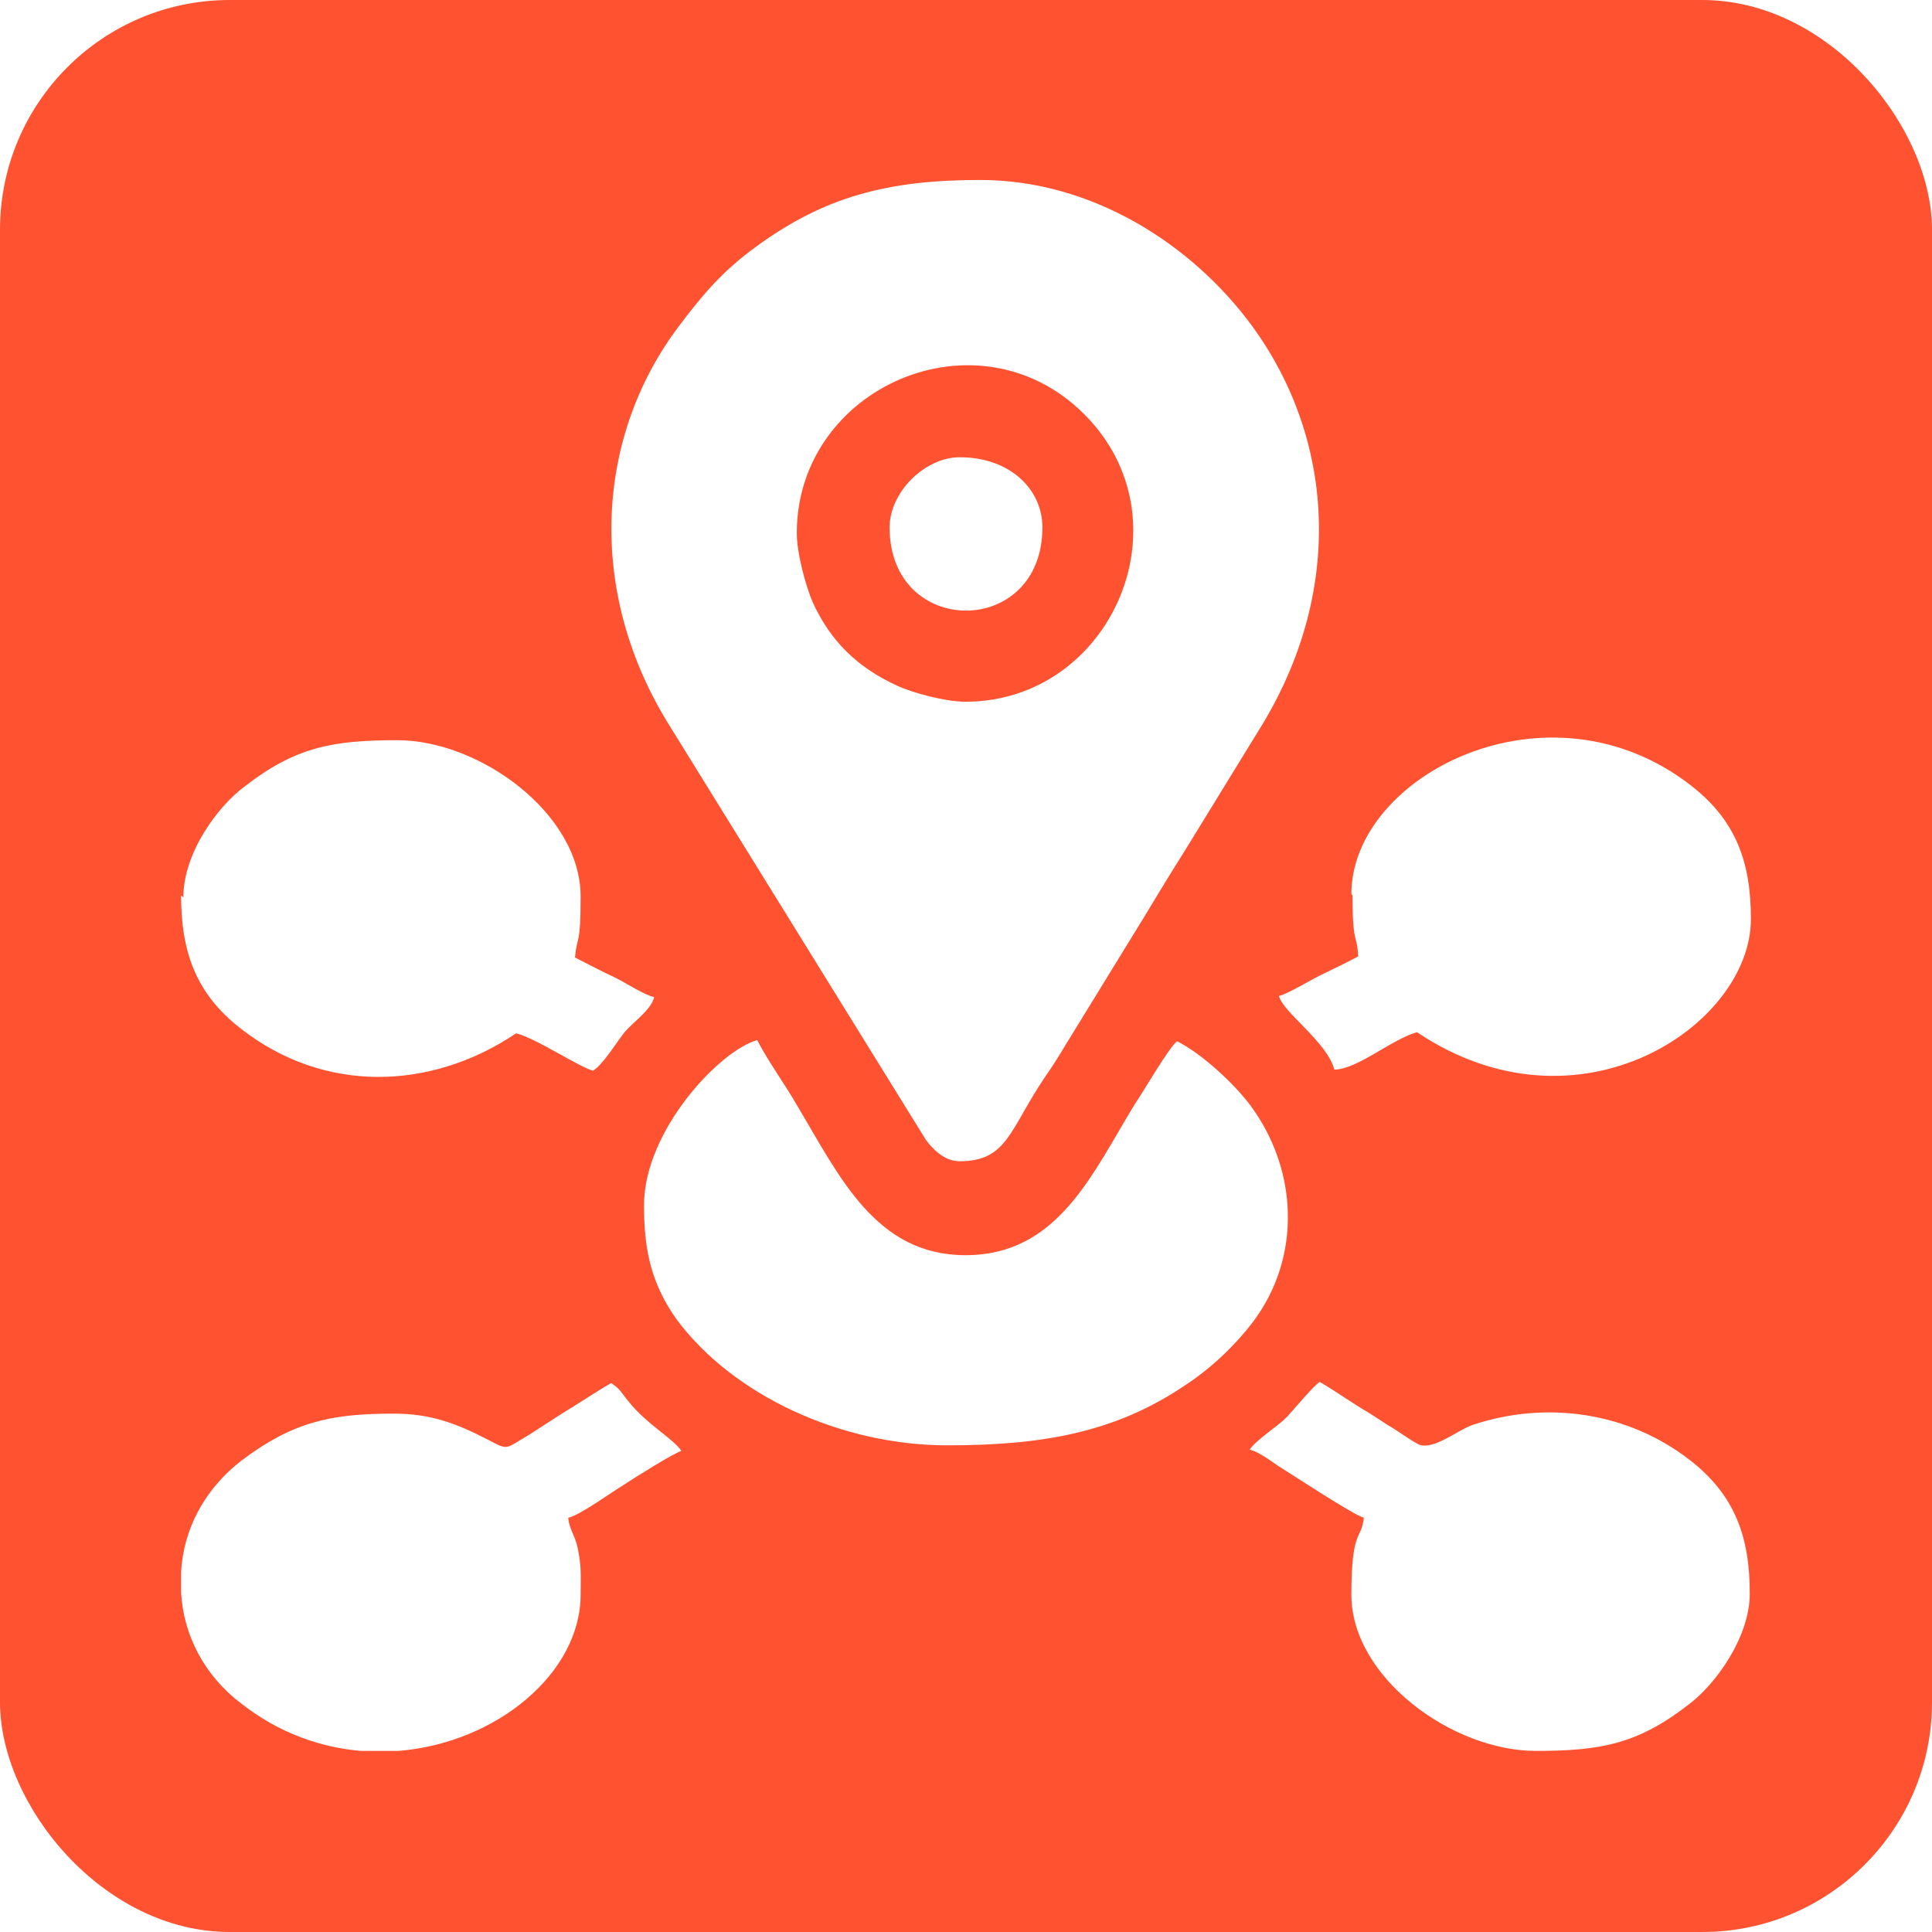 <svg xmlns="http://www.w3.org/2000/svg" xmlns:xlink="http://www.w3.org/1999/xlink" xml:space="preserve" width="1.707in" height="1.707in" style="shape-rendering:geometricPrecision; text-rendering:geometricPrecision; image-rendering:optimizeQuality; fill-rule:evenodd; clip-rule:evenodd" viewBox="0 0 1707 1707"> <defs>  <style type="text/css">   <![CDATA[    .fil3 {fill:blue}    .fil1 {fill:lime}    .fil0 {fill:aqua}    .fil5 {fill:#CCCCCC}    .fil4 {fill:#FF5231}    .fil2 {fill:yellow}    .fil6 {fill:white}   ]]>  </style>   <clipPath id="id0">    <rect x="2534" y="320" width="1667" height="667"></rect>   </clipPath> </defs> <g id="Layer_x0020_1">    <g style="clip-path:url(#id0)">   <image transform="matrix(1 0 0 1 1681.14 133.067)" x="853" y="187" width="1667" height="667"></image>  </g>  <g id="_229186816">   <path class="fil0" d="M3455 -926c0,-34 6,-58 30,-81 38,-38 97,-40 138,-3 64,58 32,181 -70,181 -50,0 -97,-46 -97,-97zm-281 66c0,66 0,132 0,198 0,29 -3,21 10,39 8,11 11,19 14,35 5,25 -11,57 -20,75 31,7 55,26 103,26 27,0 85,-20 125,-20 2,-10 7,-18 13,-27 7,-11 12,-13 13,-30 1,-29 -2,-157 0,-171 4,-19 23,-38 47,-38l156 0c53,0 47,56 47,80l0 95c0,17 -1,17 10,25 25,19 47,36 72,55 72,56 75,59 160,26 8,-3 13,-6 23,-8 -2,-29 -50,-61 -27,-116 5,-11 10,-14 15,-22 9,-14 3,-51 3,-71 0,-50 0,-99 0,-149 -10,-3 -169,-116 -192,-132l-190 -134c-82,57 -204,142 -284,200 -12,9 -89,64 -97,66z"></path>   <path class="fil0" d="M2972 -97l43 21c9,-17 12,-31 26,-45 46,-47 111,-15 116,5 16,-4 39,-41 97,-22 36,12 51,41 59,76 33,-16 99,20 103,72 30,0 46,3 62,19 43,43 28,77 2,127 5,4 15,12 20,17 8,7 14,12 21,18 7,6 13,11 20,16 8,7 16,11 24,12l9 0c22,-3 34,-33 20,-52 -9,-13 -40,-34 -40,-51 0,-14 11,-26 25,-26 26,0 60,69 89,69 22,0 28,-17 28,-34 0,-16 -41,-52 -58,-69 -32,-33 -76,-64 -52,-89 25,-26 57,23 92,59 12,13 23,23 35,36 59,61 88,0 88,-19 0,-29 -32,-46 -49,-64l-61 -55c-16,-14 -34,-27 -34,-42 0,-14 11,-26 25,-26 12,0 18,9 27,16l116 104c22,20 50,54 87,23 12,-10 15,-24 15,-39 0,-29 -33,-50 -56,-71 -4,-4 -6,-6 -10,-10l-256 -232c-9,-7 -12,-16 -23,-19 -3,10 -59,69 -70,82 -7,8 -9,12 -17,20 -7,7 -12,15 -19,21 -36,32 -92,32 -126,-5 -47,-51 -13,-113 12,-164 4,-7 12,-26 14,-34 -33,3 -64,17 -100,17 -36,0 -99,-21 -123,-34l-182 374z"></path>   <path class="fil0" d="M3377 -322c0,38 45,66 81,17 13,-18 82,-91 92,-106 -34,-23 -10,-52 6,-52 13,0 22,9 29,16l35 33c36,29 93,86 130,118 26,22 186,174 190,174 14,0 152,-67 170,-69 -1,-13 -9,-24 -14,-34 -7,-12 -10,-22 -17,-34 -19,-32 -68,-129 -88,-167 -6,-11 -14,-20 -17,-34 -12,1 -18,6 -30,10 -11,4 -18,7 -28,11 -107,41 -126,-3 -209,-61 -65,-45 -115,-109 -187,-71 -22,12 -53,49 -66,73 -4,8 -7,11 -10,18 -12,26 -21,50 -34,77 -6,14 -32,69 -32,81z"></path>   <path class="fil0" d="M2842 -16c42,0 34,2 64,-60l175 -359c94,-193 109,-140 -79,-223l-119 -50c-14,-6 -27,-12 -41,-16l0 707z"></path>   <path class="fil0" d="M3962 -591c0,12 61,123 67,134l86 163c6,12 12,21 18,33l87 165c15,26 8,25 49,25l0 -656c-11,3 -27,10 -39,15 -13,5 -26,10 -40,16l-197 78c-12,5 -31,10 -31,26z"></path>   <path class="fil0" d="M3046 -880c0,19 14,26 28,26 11,0 52,-30 63,-38 20,-15 40,-27 59,-42l59 -42c41,-29 284,-205 300,-205 15,0 233,159 241,164 29,20 226,164 241,164 14,0 28,-7 28,-26 0,-20 -35,-39 -55,-53l-192 -135c-44,-30 -84,-59 -128,-89l-65 -45c-39,-28 -54,-42 -68,-44l-7 0c-13,2 -28,17 -66,43 -22,15 -42,30 -65,45 -22,15 -41,29 -63,44l-159 112c-12,8 -20,15 -33,23l-96 68c-10,7 -25,14 -25,32z"></path>   <path class="fil0" d="M3477 -606c17,-5 52,-38 118,-24 16,3 25,10 38,13l0 -106 -156 0 0 117z"></path>   <path class="fil0" d="M3179 81c17,0 29,-6 36,-17 5,-7 13,-26 17,-34 11,-26 31,-57 31,-86 0,-34 -56,-61 -78,-5 -9,23 -42,87 -41,105 1,20 16,38 35,38z"></path>   <path class="fil0" d="M3257 96c0,23 19,44 41,42 26,-2 33,-22 42,-42 5,-10 8,-19 13,-30 5,-11 9,-18 13,-30 6,-21 -6,-49 -42,-49 -24,0 -34,28 -41,46 -5,12 -25,53 -25,63z"></path>   <path class="fil0" d="M3553 -880c76,0 68,-106 3,-106 -29,0 -51,25 -52,52 -1,27 21,54 49,54z"></path>   <path class="fil0" d="M3040 -5c0,25 9,34 33,34 20,0 27,-23 34,-39 17,-36 30,-55 11,-76 -14,-16 -35,-12 -46,3 -3,4 -33,70 -33,78z"></path>   <path class="fil0" d="M3372 153c0,35 36,42 49,16 5,-9 9,-17 13,-27 5,-13 21,-43 21,-55 0,-15 -11,-26 -28,-26 -20,0 -28,24 -34,39 -5,11 -21,44 -21,52z"></path>  </g>  <path class="fil1" d="M2810 1578l172 0 0 -173 172 0 0 173 172 0 0 170 -172 0 0 173 -172 0 0 -173 -172 0 0 -170zm968 -130l0 51c-1,33 -6,65 -13,89 -27,90 -41,122 -94,201 -52,78 -115,147 -180,212 -45,46 -60,58 -101,96 -9,8 -16,17 -25,25 -11,9 -16,14 -26,24 -23,24 -80,69 -104,93l-79 68c-5,4 -8,8 -13,12 -6,4 -7,4 -12,10 -48,47 -79,44 -128,-1l-40 -35c-6,-5 -7,-5 -12,-10l-259 -232c-6,-6 -8,-6 -14,-11 -5,-4 -8,-8 -13,-12 -10,-10 -14,-14 -25,-23 -30,-24 -53,-54 -74,-76 -30,-31 -65,-70 -89,-106 -7,-10 -13,-17 -19,-28 -7,-11 -13,-19 -19,-31 -6,-10 -13,-21 -18,-32 -6,-12 -11,-21 -16,-34 -41,-100 -47,-137 -47,-251 0,-111 67,-238 154,-305 44,-34 96,-63 151,-77 69,-18 131,-20 201,-6 44,9 78,22 113,39 48,24 54,35 91,59 39,-26 41,-35 92,-60 34,-17 69,-30 112,-38 93,-19 185,-5 257,25 33,14 68,37 95,58 29,22 36,35 57,57 43,45 71,115 87,177 5,20 8,45 9,72z"></path>  <g id="_227017720">   <path class="fil2" d="M3419 1754c0,40 54,45 117,65l513 161c86,27 86,38 151,15 54,-19 273,-87 326,-102 32,-9 61,-20 93,-29l187 -59c35,-12 73,-13 73,-51 0,-34 -42,-38 -71,-48 -72,-24 -209,-67 -282,-88 -89,-26 -191,-61 -280,-87 -114,-33 -73,-38 -191,-1 -32,10 -62,19 -95,30 -91,28 -191,61 -280,87 -26,8 -215,66 -234,73 -15,6 -27,16 -27,34z"></path>   <path class="fil2" d="M4149 2262c113,0 413,-30 430,-134 2,-15 1,-146 1,-173 -8,2 -16,5 -25,8 -9,3 -17,5 -27,9l-53 16c-18,5 -33,11 -53,16 -11,3 -17,6 -27,9 -51,16 -209,70 -246,70 -29,0 -83,-19 -111,-28 -16,-5 -35,-10 -53,-16 -18,-6 -36,-12 -54,-17l-213 -66c0,28 -2,154 0,171 5,45 58,68 99,84 91,36 227,52 332,52z"></path>   <path class="fil2" d="M4691 1920l0 304c-20,5 -43,33 -43,55 0,37 5,53 43,75 0,19 -2,185 1,195 9,35 72,39 83,0 3,-10 1,-176 1,-195 32,-19 43,-36 43,-70 0,-25 -20,-55 -43,-60l0 -329c-17,1 -63,20 -86,25z"></path>  </g>  <g id="_229187296">   <path class="fil3" d="M-1897 125c0,-26 12,-44 44,-44l144 0c40,0 46,20 54,51 7,30 14,56 21,85l494 0c65,0 104,10 142,55 57,67 11,145 -10,214l-32 93c-5,14 2,17 10,27 28,31 32,86 10,126 -28,50 -98,77 -159,51 -12,-5 -29,-16 -38,-24 -28,-25 -48,-84 -28,-122l-158 0c23,46 -5,116 -57,142 -50,25 -104,16 -146,-19 -31,-25 -48,-77 -31,-122 16,-43 24,-13 12,-61l-77 -304c-5,-18 -10,-35 -14,-55 -3,-16 -13,-42 -14,-58l-122 0c-22,0 -44,-14 -44,-34zm-191 639c0,29 13,58 29,80 15,21 39,40 63,51 15,7 40,16 61,16l1115 0c18,0 46,-9 59,-15 16,-7 23,-13 35,-22 15,-12 4,-1 18,-17 21,-24 41,-56 41,-90l0 -803 -1420 0 0 801z"></path>   <path class="fil3" d="M-1512 -312l655 0c66,0 66,79 0,79l-655 0c-66,0 -66,-79 0,-79zm-272 42c-2,-13 12,-40 39,-41 53,-3 59,74 4,77 -16,1 -32,-9 -38,-20 -1,-1 -6,-15 -6,-16zm-166 0c-1,-6 3,-20 12,-28 27,-27 69,-8 71,24 2,22 -18,39 -39,41 -12,1 -23,-4 -29,-10 -7,-6 -13,-16 -14,-26zm-139 -13l0 167 1420 0 0 -170c0,-17 -10,-43 -16,-56 -8,-15 -13,-22 -24,-33 -16,-17 -31,-30 -54,-41 -16,-7 -39,-15 -62,-15l-1109 0c-26,0 -44,8 -61,15 -51,22 -94,77 -94,131z"></path>   <path class="fil3" d="M-1548 556l430 0c9,-37 67,-185 67,-207 0,-19 -15,-39 -28,-47 -20,-11 -39,-8 -69,-8l-466 0c6,12 66,256 67,262z"></path>   <path class="fil3" d="M-1562 669c0,63 83,55 83,5 0,-56 -83,-48 -83,-5z"></path>   <path class="fil3" d="M-1171 669c0,63 83,55 83,5 0,-56 -83,-48 -83,-5z"></path>  </g>  <g id="_231418232">   <path class="fil1" d="M-1808 2025c0,-8 12,-21 20,-21l275 0c16,0 23,16 23,21l0 592 -318 0 0 -592zm824 416l-303 0c-36,0 -29,-38 -29,-66 0,-19 17,-27 35,-27l295 0c36,0 38,25 38,51 0,27 -9,42 -35,42zm6 -197l-312 0c-14,0 -26,-12 -26,-27l0 -191c0,-8 12,-21 20,-21l321 0c18,0 26,17 26,36l0 162c0,23 -7,42 -29,42zm-936 -368c-14,0 -21,-1 -34,-4 -9,-2 -24,-10 -24,4l0 742 -118 0c-7,0 -12,5 -12,12l0 111c0,7 5,12 12,12l1410 0c7,0 12,-5 12,-12l0 -111c0,-7 -5,-12 -12,-12l-118 0 0 -742c0,-12 -9,-7 -21,-4 -70,14 -136,-12 -180,-59 -8,-9 -26,-32 -30,-44 -16,4 -16,36 -69,72 -65,45 -152,47 -216,4 -23,-16 -61,-49 -68,-76l-6 0c-7,25 -44,59 -66,75 -88,61 -210,33 -269,-54 -7,-10 -6,-18 -17,-21 -7,26 -44,60 -66,75 -25,17 -65,33 -107,33z"></path>   <path class="fil1" d="M-1701 1648l292 0 0 -356 -211 0 -22 91c-20,72 -44,171 -64,249 -3,11 -6,17 5,17z"></path>   <path class="fil1" d="M-1363 1648l292 0c13,0 6,-13 -1,-38 -5,-16 -7,-29 -11,-45l-57 -225c-4,-14 -10,-33 -12,-48l-211 0 0 356z"></path>   <path class="fil1" d="M-2045 1648l280 0c10,0 10,-6 12,-14 18,-62 47,-182 63,-249 4,-14 8,-29 12,-45 3,-12 10,-35 11,-49l-208 0 -92 181c-8,17 -15,28 -23,45l-45 91c-4,8 -7,15 -11,22 -4,6 -15,18 0,18z"></path>   <path class="fil1" d="M-1008 1648l280 0c14,0 5,-10 1,-16l-172 -340 -208 0c1,11 63,254 68,271l18 69c3,9 3,16 13,16z"></path>   <path class="fil1" d="M-1929 1828c48,0 83,-4 121,-43 25,-26 38,-51 47,-92l-303 0c0,65 74,135 136,135z"></path>   <path class="fil1" d="M-1577 1828c48,0 83,-4 121,-43 12,-12 20,-23 29,-39 16,-31 13,-41 18,-53l-303 0c0,65 74,135 136,135z"></path>   <path class="fil1" d="M-872 1828c49,0 81,-5 121,-43 18,-17 44,-58 44,-92l-303 0c7,29 4,24 17,51 21,44 73,84 121,84z"></path>   <path class="fil1" d="M-1224 1828c47,0 84,-5 121,-43 18,-19 44,-56 44,-92l-303 0c5,11 2,21 17,51 8,16 16,27 28,40 18,19 59,44 93,44z"></path>  </g>  <g id="_231357192">   <path class="fil3" d="M3257 2402c-13,58 -26,153 -39,220 -3,16 -38,207 -38,222 21,0 19,5 27,20 6,12 12,18 18,29l84 -76c15,-13 29,-24 44,-36 65,-54 160,-2 160,74 0,18 -4,24 -6,39 47,0 88,44 88,105 11,-1 7,-3 14,-3 30,0 54,11 70,27 22,22 24,29 32,64 44,-23 94,-19 127,20 19,23 22,36 22,77 23,12 20,19 52,19 46,0 79,-68 22,-105 -17,-11 -33,-22 -50,-33 -17,-11 -33,-21 -50,-33 -9,-6 -16,-11 -25,-17 -37,-24 -12,-45 3,-45 12,0 139,87 159,100 15,10 38,29 59,29 31,0 55,-23 55,-61 0,-30 -23,-42 -42,-55l-145 -96c-12,-8 -36,-25 -17,-42 19,-17 46,10 79,32l123 81c33,22 65,51 104,22 18,-14 19,-32 19,-53 0,-30 -61,-62 -93,-83l-108 -71c-63,-42 -22,-22 -94,-22 -72,0 -123,-29 -168,-72 -10,-10 -30,-34 -34,-49 -17,1 -42,8 -60,12 -20,4 -14,3 -36,36 -29,43 -54,57 -106,57 -56,0 -127,-64 -70,-148 3,-4 4,-6 6,-10l64 -96c27,-41 67,-49 119,-72 12,-5 34,-16 47,-19l0 -6c-14,-1 -38,-14 -75,-14 -23,0 -221,31 -258,37 -45,8 -49,-6 -84,-7z"></path>   <path class="fil3" d="M3514 2695c24,0 44,-10 55,-25l38 -58c8,-8 -1,-3 13,-6l65 -13c24,-5 44,-14 55,8 27,55 71,91 134,106 60,14 114,-6 161,-37 24,-16 39,-2 39,14 0,21 -48,42 -55,44 3,11 44,34 54,40 20,14 38,25 58,39 30,20 99,56 107,87 26,-19 13,-49 47,-50 0,-15 -35,-206 -38,-222 -7,-37 -14,-74 -20,-110 -6,-36 -12,-76 -20,-110 -31,1 -41,14 -82,8 -40,-6 -233,-38 -258,-38 -32,0 -57,8 -80,17l-207 88c-31,15 -28,18 -49,48 -14,21 -74,100 -72,125 3,25 28,45 54,45z"></path>   <path class="fil3" d="M3644 1963c0,-14 11,-25 25,-25l127 0c32,0 25,39 25,66l-177 0 0 -41zm-44 -8l0 50 -160 0c-30,0 -61,30 -61,61 0,47 -6,80 24,111 17,17 37,27 64,27 0,-54 7,-44 108,-44 28,0 25,30 25,44l265 0c0,-54 7,-44 108,-44 28,0 25,30 25,44 51,0 88,-42 88,-80l0 -58c0,-30 -30,-61 -61,-61l-160 0 0 -50c0,-30 -30,-61 -61,-61l-144 0c-30,0 -61,30 -61,61z"></path>   <path class="fil3" d="M4246 2364c0,15 9,61 13,78 5,28 8,50 13,78l55 310c8,47 16,38 88,26 16,-3 23,-9 25,-19l0 -17c-2,-13 -6,-30 -9,-51 -21,-129 -47,-258 -68,-387 -11,-63 -11,-53 -80,-42 -18,3 -35,5 -35,25z"></path>   <path class="fil3" d="M3025 2833c0,18 13,20 29,23 36,6 70,20 79,-6 3,-9 38,-212 41,-229l40 -225c8,-47 10,-50 -37,-58 -60,-10 -64,-20 -74,41l-57 324c-3,20 -7,42 -11,63 -2,11 -10,56 -10,67z"></path>   <path class="fil3" d="M3379 2361c98,-8 201,-51 297,-18 86,29 26,29 112,0 70,-23 122,-8 192,2 27,4 85,15 105,16l0 -146c-23,12 -41,32 -88,33 0,54 -7,44 -108,44 -28,0 -25,-30 -25,-44l-265 0c0,54 -7,44 -108,44 -28,0 -25,-30 -25,-44 -47,-1 -65,-21 -88,-33l0 146z"></path>   <path class="fil3" d="M3321 3087c0,33 25,58 47,58 23,0 32,0 50,-16 36,-32 81,-66 114,-96 0,0 1,-1 1,-1l3 -3c46,-48 -20,-132 -83,-75 -28,25 -70,58 -99,83 -14,12 -33,26 -33,50z"></path>   <path class="fil3" d="M3255 2943c0,46 57,74 96,41l81 -68c82,-64 9,-113 -11,-113 -35,0 -33,6 -58,25 -19,15 -89,70 -99,86 -4,7 -9,20 -9,29z"></path>   <path class="fil3" d="M3622 3239c0,51 52,81 103,37 41,-36 93,-65 93,-106 0,-27 -26,-55 -52,-55 -34,0 -51,25 -83,50 -12,9 -24,21 -36,30 -12,9 -25,24 -25,44z"></path>   <path class="fil3" d="M3473 3161c0,43 35,65 67,58 20,-4 54,-36 71,-51 21,-18 50,-34 56,-63 7,-33 -17,-67 -50,-67 -41,0 -46,19 -87,51 -26,21 -57,41 -57,70z"></path>   <path class="fil3" d="M3760 3302c6,3 13,5 20,6l11 0c27,-3 52,-24 52,-55 0,-10 -2,-5 -3,-17 -7,2 -74,58 -80,66z"></path>   <polygon class="fil3" points="3511,2248 3555,2248 3555,2204 3511,2204 "></polygon>   <polygon class="fil3" points="3909,2248 3953,2248 3953,2204 3909,2204 "></polygon>  </g>  <rect class="fil4" width="1707" height="1707" rx="203" ry="203"></rect>  <g id="_229192360">   <path class="fil1" d="M4917 127c-119,0 -120,-182 0,-182 53,0 90,41 92,90 1,49 -40,92 -92,92zm-634 31c4,18 21,41 25,59l1218 0 25 -59c-24,-16 -53,-26 -79,-42 -32,-19 -213,-111 -238,-124 -28,-14 -52,-28 -79,-41 -14,-7 -23,-13 -38,-21 -20,-10 -192,-103 -200,-102 -7,0 -98,49 -119,60 -15,7 -25,14 -40,22l-475 248z"></path>   <path class="fil1" d="M5362 1206c-100,0 -186,-81 -186,-176 0,-183 201,-249 313,-137 32,32 55,80 55,128 0,58 -30,117 -78,151 -8,6 -20,13 -29,17 -18,8 -51,18 -75,18zm-59 -510l0 49c-34,1 -78,28 -102,40l-36 -38 -79 77 37 39c-12,23 -39,68 -39,101l-59 0 0 105c0,15 21,9 59,9 1,32 26,78 40,99l-40 38 79 80 40 -39c21,14 69,38 100,41l0 56 114 0 0 -56c34,-3 74,-27 99,-40l40 38 79 -77 -39 -40c19,-35 31,-56 41,-100l56 0 0 -114 -56 0c-3,-32 -27,-73 -40,-99l38 -40 -79 -80 -40 39c-17,-11 -71,-39 -98,-39 0,-38 5,-59 -9,-59l-96 0c-7,0 -9,2 -9,9z"></path>   <path class="fil1" d="M4688 835l179 0c16,0 6,-15 6,-49 0,-10 0,-21 0,-31 0,-15 -3,-15 -3,-31 -1,-42 0,-85 -3,-127l-6 -124c0,-41 -3,-85 -6,-124l-148 0c0,44 -3,80 -3,121l-6 121c-2,43 -2,81 -3,124l-6 120z"></path>   <path class="fil1" d="M4419 835l186 0c0,-44 -3,-78 -3,-121l-6 -120c0,-79 -9,-172 -9,-244l-148 0c0,53 -6,124 -6,179 0,21 -3,37 -3,62l-9 244z"></path>   <path class="fil1" d="M4960 835l62 0c-4,-17 -3,-11 29,-43l77 -77c10,-9 11,-8 12,-25 1,-41 -3,-52 -3,-74l-3 -115c0,-17 -3,-18 -3,-34 0,-13 0,-27 0,-40 0,-20 -3,-40 -3,-77l-148 0 -6 117c-2,43 -2,81 -3,124 -2,81 -9,157 -9,244z"></path>   <path class="fil1" d="M4283 1049l696 0 0 -83 -671 0c-3,13 -8,29 -12,41 -4,12 -12,30 -13,43z"></path>   <path class="fil1" d="M5235 715c29,-7 22,-12 22,-74l152 0c0,-47 -6,-98 -6,-145 0,-48 -6,-98 -6,-145l-148 0c0,63 -6,121 -6,183 0,20 -3,25 -3,43 0,15 1,32 0,47l-3 93z"></path>   <path class="fil1" d="M4394 300l1045 0c3,-15 11,-19 12,-37l-1070 0c1,14 9,22 12,37z"></path>   <path class="fil1" d="M4369 919l674 0c4,-7 14,-29 15,-37l-677 0c-1,14 -9,22 -12,37z"></path>   <path class="fil1" d="M5291 977c0,27 6,45 28,59 43,27 66,-5 56,37 -40,9 -27,-10 -51,-14 -23,-4 -44,28 -16,50 7,6 16,13 27,14 0,16 8,28 23,30 23,3 28,-23 29,-25 8,-16 11,-4 29,-26 26,-33 12,-76 -11,-92 -23,-16 -33,-10 -61,-17 -6,-23 5,-25 25,-25 15,0 6,15 37,15 12,0 38,-29 -3,-56 -12,-8 -13,-4 -17,-14 -1,-1 -5,-23 -23,-23 -12,0 -19,5 -24,13 -11,21 5,10 -17,23 -16,9 -30,26 -30,50z"></path>  </g>  <g id="_231413576">   <path class="fil5" d="M5347 2710l392 0c29,0 29,45 0,45l-397 0c-20,0 -28,-45 5,-45zm483 -1268l15 0c42,0 88,45 88,101 0,139 10,120 -35,120l-120 0c-69,0 -90,-1 -132,30 -26,20 -54,63 -54,108 -1,54 0,109 0,163 -13,7 -27,13 -40,21l-213 114c-20,10 -39,21 -39,49 0,36 33,47 60,60 9,4 12,8 20,12 35,18 202,109 213,112 0,39 0,78 0,117 0,45 -2,71 13,101 29,58 78,85 147,85l181 0 0 69c0,57 -46,101 -88,101l-602 0c-45,0 -91,-45 -91,-91l0 -1183c0,-15 6,-30 11,-40 19,-36 53,-51 98,-51 3,12 17,36 23,49 34,67 37,98 113,98l290 0c25,0 44,-3 59,-13 17,-12 21,-22 31,-41 9,-17 15,-31 24,-48 19,-37 18,-44 29,-44z"></path>   <path class="fil5" d="M6343 1833c15,0 27,6 27,29l0 573c0,94 -147,118 -147,-16l0 -125c-77,0 -78,-34 -67,-115 8,-62 11,-89 30,-148 15,-44 34,-82 59,-117 19,-26 70,-81 98,-81zm-581 237l0 -165c0,-35 30,-72 64,-72 21,0 43,1 56,19 25,-17 22,-19 56,-19 21,0 31,11 43,19 26,-17 16,-19 56,-19 31,0 64,33 64,64l0 170c0,73 -61,90 -79,110 -24,26 -17,50 -17,98 0,51 0,101 0,152 0,27 -5,45 -18,59 -44,49 -122,28 -128,-51 -3,-46 0,-107 0,-154 0,-62 8,-95 -35,-117 -29,-15 -61,-50 -61,-93zm-416 80c14,3 22,10 34,17l134 71c12,6 23,13 35,19l68 36c14,8 20,10 22,28 4,39 -6,170 5,203 12,36 52,64 94,64l679 0c57,0 99,-49 99,-88l0 -698c0,-27 -16,-53 -30,-66 -15,-14 -42,-27 -71,-27l-674 0c-32,0 -58,13 -74,30 -23,23 -27,46 -27,77 0,24 1,138 0,157 -2,25 -19,31 -55,49 -26,13 -232,121 -238,130z"></path>   <path class="fil5" d="M5811 1903l0 168c0,31 24,44 42,54 35,21 55,55 54,105l0 192c0,28 2,43 27,43 23,0 24,-19 24,-43l0 -200c0,-53 27,-81 63,-102 9,-5 12,-9 19,-16 11,-12 17,-31 17,-53l0 -139c0,-44 -51,-47 -51,-3l0 118c0,48 -48,46 -48,3 0,-21 4,-127 -4,-140 -15,-23 -45,-11 -46,17l0 117c0,22 -3,37 -24,37 -33,0 -24,-57 -24,-91 0,-42 10,-93 -24,-93 -11,0 -24,11 -24,24z"></path>   <path class="fil5" d="M6200 2238l0 8c26,0 53,-3 68,28 8,16 4,115 4,140 0,31 -1,51 27,51 25,0 24,-23 24,-48l0 -514c-40,27 -73,97 -89,140 -18,46 -33,133 -33,196z"></path>   <path class="fil5" d="M5379 1540l328 0c21,0 30,-28 37,-43 6,-13 24,-43 27,-56l-458 0c10,18 18,36 28,55 8,17 16,44 39,44z"></path>  </g>  <g id="_229192648">   <path class="fil6" d="M704 471c0,-129 160,-199 254,-105 94,94 24,254 -105,254 -18,0 -47,-8 -60,-14 -35,-16 -59,-39 -75,-74 -6,-14 -14,-43 -14,-61zm144 555c42,0 44,-28 75,-74 7,-10 12,-18 18,-28l70 -114c12,-20 23,-38 35,-57l70 -114c72,-120 62,-252 -9,-350 -54,-74 -143,-130 -241,-130 -82,0 -138,15 -198,59 -29,21 -47,42 -68,70 -72,95 -83,230 -11,349l229 370c6,8 16,19 30,19z"></path>   <path class="fil6" d="M569 1065c0,41 7,70 29,101 50,67 145,111 239,111 83,0 148,-11 210,-53 23,-15 44,-35 60,-56 43,-57 40,-134 -2,-191 -14,-19 -43,-46 -65,-57 -7,5 -30,45 -37,55 -38,62 -68,134 -150,134 -79,0 -111,-69 -148,-131 -12,-21 -25,-38 -36,-59 -33,9 -100,80 -100,146z"></path>   <path class="fil6" d="M347 1249c-56,0 -89,8 -133,41 -34,26 -52,62 -54,99l0 18c2,37 20,73 53,98 33,26 70,39 106,42l33 0c87,-7 161,-69 161,-138 0,-18 1,-25 -3,-43 -2,-9 -7,-15 -8,-25 10,-2 39,-23 49,-29 9,-6 44,-28 51,-30 -6,-10 -31,-24 -46,-43 -7,-8 -7,-11 -16,-17 -14,8 -27,17 -42,26l-31 20c-21,12 -17,14 -36,4 -27,-14 -50,-23 -83,-23z"></path>   <path class="fil6" d="M1105 1281c7,2 17,9 24,14 16,10 66,43 76,46 -2,20 -11,9 -11,68 0,73 89,138 163,138 57,0 90,-6 135,-41 23,-17 54,-59 54,-98 0,-50 -13,-87 -53,-118 -54,-42 -126,-53 -192,-31 -14,5 -35,23 -48,17 -4,-2 -16,-10 -22,-14 -7,-4 -14,-9 -22,-14 -14,-8 -29,-19 -43,-27 -6,4 -19,20 -29,31 -9,9 -27,20 -33,29z"></path>   <path class="fil6" d="M160 791c0,50 13,87 53,118 73,57 167,55 243,4 17,4 56,30 68,33 9,-6 18,-21 27,-33 8,-10 24,-20 27,-32 -9,-2 -24,-12 -34,-17 -13,-6 -24,-12 -36,-18 2,-21 5,-9 5,-54 0,-73 -89,-138 -162,-138 -57,0 -90,6 -135,41 -23,17 -54,58 -54,98z"></path>   <path class="fil6" d="M1195 791c0,45 4,33 5,54 -11,6 -22,11 -34,17 -10,5 -28,16 -36,18 4,15 42,40 49,65 20,0 51,-27 73,-33 143,96 295,-6 295,-100 0,-50 -13,-87 -53,-118 -126,-98 -300,-9 -300,96z"></path>   <path class="fil6" d="M786 466c0,98 135,98 135,0 0,-34 -29,-62 -73,-62 -31,0 -62,31 -62,62z"></path>  </g> </g></svg>